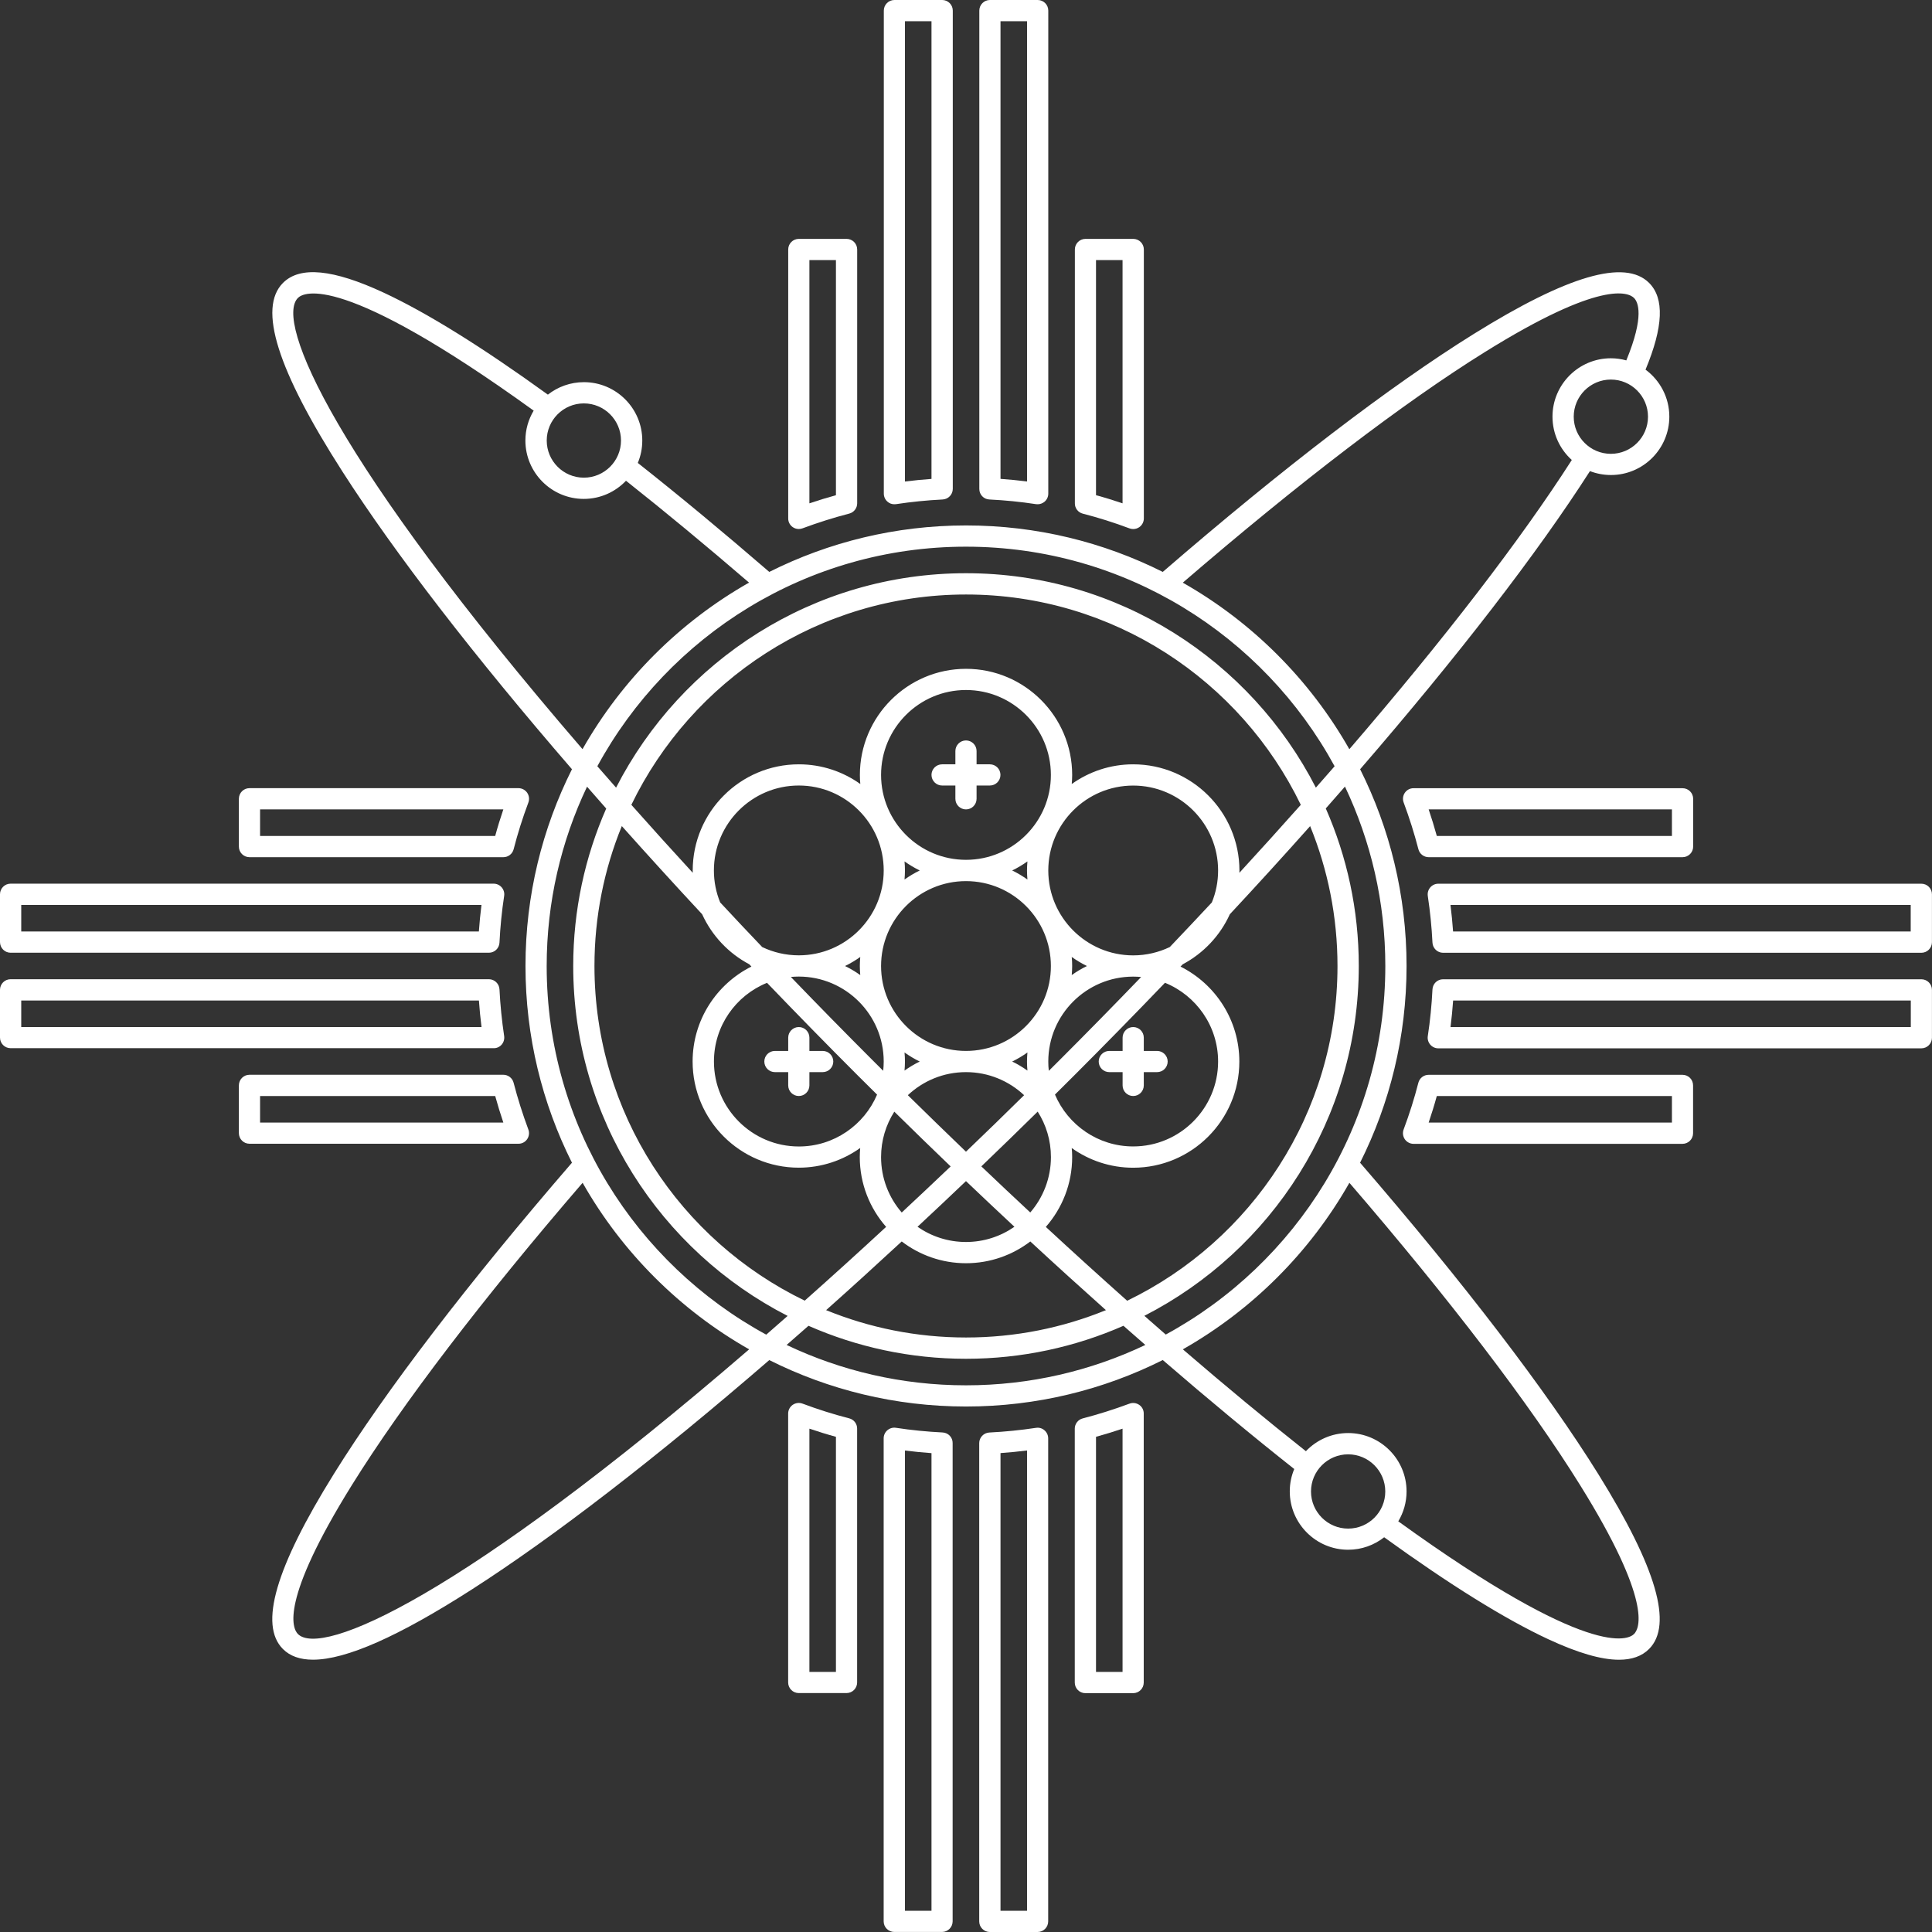 <?xml version="1.0" encoding="utf-8"?>
<!-- Generator: Adobe Illustrator 23.0.1, SVG Export Plug-In . SVG Version: 6.00 Build 0)  -->
<svg version="1.1" id="Layer_1" xmlns="http://www.w3.org/2000/svg" xmlns:xlink="http://www.w3.org/1999/xlink" x="0px" y="0px"
	 viewBox="0 0 401.15 401.15" style="enable-background:new 0 0 401.15 401.15;" xml:space="preserve">
<rect x="0" y="0" width="401.15" height="401.15" fill="#333333" stroke="none"/>
<style type="text/css">
	.st0{fill:#FFFFFF;}
</style>
<g>
	<path class="st0" d="M282.4,241.42c6.17-12.3,9.65-26.18,9.65-40.85c0-14.67-3.48-28.55-9.64-40.85
		c20.45-23.65,36.81-44.87,47.72-61.9c1.35,0.52,2.82,0.81,4.36,0.81c6.68,0,12.12-5.44,12.12-12.12c0-4-1.95-7.55-4.94-9.76
		c3.7-8.9,3.94-14.81,0.74-18.01c-5-5-16.9-1.54-36.39,10.59c-17.34,10.79-39.66,27.87-64.59,49.42
		c-12.3-6.17-26.18-9.65-40.85-9.65c-14.67,0-28.55,3.48-40.85,9.65c-9.46-8.17-18.63-15.78-27.3-22.63c0.6-1.43,0.93-3,0.93-4.65
		c0-6.68-5.44-12.12-12.12-12.12c-2.82,0-5.42,0.97-7.48,2.59c-13.66-9.88-25.12-17-34.08-21.17c-10.54-4.9-17.39-5.56-20.92-2.03
		c-5.24,5.24-1.2,18.06,12.36,39.2c10.92,17.02,27.28,38.23,47.64,61.78c-6.17,12.3-9.65,26.18-9.65,40.85
		c0,14.67,3.48,28.55,9.65,40.85c-21.55,24.94-38.62,47.25-49.42,64.59C57.21,325.5,53.74,337.4,58.75,342.4
		c1.47,1.47,3.55,2.21,6.24,2.21c6.87,0,17.77-4.83,32.96-14.57c17.02-10.92,38.23-27.28,61.78-47.64
		c12.3,6.17,26.18,9.64,40.85,9.64c14.67,0,28.55-3.48,40.85-9.65c9.47,8.18,18.61,15.76,27.3,22.63c-0.6,1.43-0.93,3-0.93,4.64
		c0,6.68,5.44,12.12,12.12,12.12c2.82,0,5.42-0.97,7.48-2.59c13.66,9.88,25.12,17,34.08,21.17c6.11,2.84,10.98,4.26,14.68,4.26
		c2.68,0,4.75-0.74,6.24-2.23c5-5,1.55-16.88-10.55-36.33C321.06,288.72,303.97,266.39,282.4,241.42z M287.64,200.57
		c0,33-18.46,61.77-45.59,76.53c-1.47-1.28-2.95-2.58-4.44-3.89c26.4-13.51,44.52-41.01,44.52-72.65c0-11.62-2.45-22.68-6.85-32.7
		c1.34-1.52,2.67-3.03,3.98-4.54C284.63,174.63,287.64,187.26,287.64,200.57z M123.43,200.57c0-10.27,2.02-20.08,5.68-29.05
		c5.38,6.03,10.95,12.15,16.68,18.31c2.03,4.45,5.49,8.12,9.79,10.39c0.15,0.16,0.3,0.31,0.44,0.47
		c-7.23,3.62-12.21,11.1-12.21,19.72c0,12.15,9.89,22.04,22.04,22.04c4.75,0,9.16-1.52,12.76-4.09c-0.05,0.62-0.09,1.25-0.09,1.88
		c0,5.55,2.07,10.63,5.47,14.5c-5.68,5.26-11.33,10.37-16.9,15.32C141.28,257.58,123.43,231.13,123.43,200.57z M242.89,196.64
		c-2.3,1.1-4.88,1.73-7.6,1.73c-9.72,0-17.63-7.91-17.63-17.63c0-9.72,7.91-17.63,17.63-17.63c9.72,0,17.63,7.91,17.63,17.63
		c0,2.35-0.46,4.59-1.3,6.64C248.75,190.46,245.83,193.55,242.89,196.64z M149.53,187.37c-0.84-2.05-1.3-4.29-1.3-6.64
		c0-9.72,7.91-17.63,17.63-17.63c9.72,0,17.63,7.91,17.63,17.63c0,9.72-7.91,17.63-17.63,17.63c-2.72,0-5.3-0.62-7.6-1.72
		C155.31,193.55,152.4,190.46,149.53,187.37z M200.57,239.13c-4.02-3.86-8.05-7.78-12.07-11.73c3.16-2.97,7.4-4.79,12.07-4.79
		c4.66,0,8.91,1.82,12.07,4.79C208.63,231.36,204.59,235.28,200.57,239.13z M200.57,218.21c-9.72,0-17.63-7.91-17.63-17.63
		c0-9.72,7.91-17.63,17.63-17.63c9.72,0,17.63,7.91,17.63,17.63C218.21,210.3,210.3,218.21,200.57,218.21z M213.33,218.53
		c-0.05,0.62-0.09,1.25-0.09,1.88c0,0.63,0.03,1.26,0.09,1.88c-1-0.71-2.05-1.34-3.16-1.88
		C211.28,219.87,212.34,219.24,213.33,218.53z M190.97,220.41c-1.11,0.54-2.16,1.17-3.16,1.88c0.05-0.62,0.09-1.25,0.09-1.88
		c0-0.63-0.03-1.26-0.09-1.88C188.81,219.24,189.86,219.87,190.97,220.41z M178.62,202.46c-1-0.71-2.05-1.34-3.16-1.88
		c1.11-0.54,2.16-1.17,3.16-1.88c-0.05,0.62-0.09,1.25-0.09,1.88C178.53,201.21,178.57,201.83,178.62,202.46z M183.49,220.41
		c0,0.65-0.04,1.29-0.11,1.92c-0.76-0.76-1.53-1.52-2.29-2.28c-5.67-5.67-11.33-11.44-16.88-17.2c0.54-0.05,1.09-0.08,1.65-0.08
		C175.58,202.78,183.49,210.69,183.49,220.41z M217.66,220.41c0-9.72,7.91-17.63,17.63-17.63c0.56,0,1.11,0.03,1.65,0.08
		c-5.55,5.76-11.21,11.53-16.88,17.2c-0.76,0.76-1.53,1.52-2.29,2.28C217.69,221.7,217.66,221.06,217.66,220.41z M222.53,202.46
		c0.05-0.62,0.09-1.25,0.09-1.88c0-0.63-0.03-1.26-0.09-1.88c1,0.71,2.05,1.34,3.16,1.88C224.58,201.11,223.52,201.75,222.53,202.46
		z M213.33,182.62c-1-0.71-2.05-1.34-3.16-1.88c1.11-0.54,2.16-1.17,3.16-1.88c-0.05,0.62-0.09,1.25-0.09,1.88
		S213.28,182,213.33,182.62z M200.57,178.53c-9.72,0-17.63-7.91-17.63-17.63c0-9.72,7.91-17.63,17.63-17.63
		c9.72,0,17.63,7.91,17.63,17.63C218.21,170.62,210.3,178.53,200.57,178.53z M190.97,180.74c-1.11,0.54-2.16,1.17-3.16,1.88
		c0.05-0.62,0.09-1.25,0.09-1.88c0-0.63-0.03-1.26-0.09-1.88C188.81,179.56,189.86,180.2,190.97,180.74z M159.26,204.07
		c6.14,6.39,12.42,12.81,18.72,19.11c1.37,1.37,2.75,2.74,4.13,4.1c-2.68,6.32-8.95,10.77-16.24,10.77
		c-9.72,0-17.63-7.91-17.63-17.63C148.23,213.02,152.8,206.68,159.26,204.07z M185.69,230.82c3.89,3.83,7.8,7.63,11.7,11.37
		c-3.39,3.23-6.78,6.42-10.16,9.57c-2.67-3.09-4.29-7.11-4.29-11.51C182.94,236.78,183.95,233.55,185.69,230.82z M200.57,245.24
		c3.36,3.2,6.71,6.36,10.06,9.48c-2.86,1.99-6.32,3.16-10.06,3.16c-3.74,0-7.2-1.17-10.06-3.16
		C193.86,251.6,197.22,248.44,200.57,245.24z M203.76,242.18c3.9-3.74,7.81-7.54,11.7-11.37c1.74,2.73,2.75,5.96,2.75,9.43
		c0,4.39-1.62,8.42-4.29,11.51C210.54,248.61,207.15,245.41,203.76,242.18z M223.17,223.17c6.3-6.3,12.58-12.71,18.72-19.11
		c6.46,2.62,11.03,8.96,11.03,16.35c0,9.72-7.91,17.63-17.63,17.63c-7.29,0-13.56-4.45-16.24-10.77
		C220.43,225.91,221.8,224.54,223.17,223.17z M235.29,158.7c-4.75,0-9.16,1.52-12.76,4.09c0.05-0.62,0.09-1.25,0.09-1.88
		c0-12.15-9.89-22.04-22.04-22.04c-12.15,0-22.04,9.89-22.04,22.04c0,0.63,0.03,1.26,0.09,1.88c-3.6-2.57-8.01-4.09-12.76-4.09
		c-12.15,0-22.04,9.89-22.04,22.04c0,0.16,0.01,0.32,0.01,0.48c-4.36-4.74-8.62-9.46-12.75-14.11
		c12.49-25.82,38.95-43.67,69.5-43.67c30.55,0,57.01,17.85,69.5,43.67c-4.14,4.66-8.4,9.37-12.75,14.11c0-0.16,0.01-0.32,0.01-0.48
		C257.33,168.58,247.44,158.7,235.29,158.7z M187.23,257.77c3.71,2.83,8.33,4.52,13.35,4.52c5.01,0,9.64-1.69,13.35-4.52
		c5.27,4.88,10.52,9.64,15.7,14.26c-8.97,3.66-18.78,5.68-29.05,5.68c-10.27,0-20.08-2.02-29.05-5.68
		C176.71,267.42,181.95,262.65,187.23,257.77z M217.15,254.75c3.4-3.88,5.47-8.95,5.47-14.5c0-0.63-0.03-1.26-0.09-1.88
		c3.6,2.57,8.01,4.09,12.76,4.09c12.15,0,22.04-9.89,22.04-22.04c0-8.62-4.98-16.1-12.21-19.72c0.15-0.16,0.3-0.31,0.44-0.47
		c4.3-2.28,7.77-5.94,9.79-10.39c5.73-6.15,11.3-12.27,16.68-18.31c3.66,8.97,5.68,18.78,5.68,29.05c0,30.55-17.85,57.01-43.67,69.5
		C228.47,265.12,222.83,260.01,217.15,254.75z M334.47,94.23c-4.25,0-7.71-3.46-7.71-7.71s3.46-7.71,7.71-7.71s7.71,3.46,7.71,7.71
		S338.73,94.23,334.47,94.23z M308.34,73.08c24.11-15.01,29.78-12.37,30.94-11.21c0.82,0.82,2.22,3.7-1.6,12.96
		c-1.02-0.28-2.1-0.44-3.21-0.44c-6.68,0-12.12,5.44-12.12,12.12c0,3.57,1.55,6.78,4.01,9c-10.6,16.54-26.42,37.1-46.19,60.05
		c-8.18-14.41-20.17-26.4-34.58-34.58C269.84,100.1,291.49,83.56,308.34,73.08z M277.11,159.1c-1.28,1.47-2.57,2.95-3.89,4.44
		c-13.51-26.4-41.01-44.52-72.65-44.52c-31.64,0-59.13,18.12-72.65,44.52c-1.32-1.5-2.61-2.98-3.89-4.44
		c14.76-27.13,43.53-45.59,76.53-45.59C233.57,113.51,262.34,131.97,277.11,159.1z M121.23,83.76c4.25,0,7.71,3.46,7.71,7.71
		s-3.46,7.71-7.71,7.71c-4.25,0-7.71-3.46-7.71-7.71S116.97,83.76,121.23,83.76z M61.86,61.86c1.17-1.17,9-5.46,48.95,23.4
		c-1.09,1.82-1.72,3.94-1.72,6.21c0,6.68,5.44,12.12,12.12,12.12c3.45,0,6.56-1.45,8.77-3.77c8.13,6.44,16.71,13.54,25.55,21.15
		c-14.41,8.18-26.4,20.17-34.58,34.58C69.28,95.6,57.03,66.7,61.86,61.86z M121.89,163.34c1.31,1.5,2.64,3.02,3.98,4.54
		c-4.4,10.02-6.85,21.07-6.85,32.7c0,31.64,18.12,59.13,44.52,72.65c-1.5,1.32-2.98,2.61-4.44,3.89
		c-27.13-14.76-45.59-43.53-45.59-76.53C113.51,187.26,116.52,174.63,121.89,163.34z M61.86,339.28
		c-1.16-1.16-3.79-6.83,11.21-30.94c10.49-16.85,27.02-38.51,47.9-62.75c8.18,14.41,20.17,26.4,34.58,34.58
		C95.6,331.87,66.7,344.12,61.86,339.28z M200.57,287.64c-13.32,0-25.94-3.01-37.24-8.38c1.5-1.31,3.02-2.64,4.54-3.98
		c10.02,4.4,21.07,6.85,32.7,6.85c11.62,0,22.68-2.45,32.7-6.85c1.52,1.34,3.03,2.67,4.54,3.98
		C226.51,284.63,213.89,287.64,200.57,287.64z M279.92,317.39c-4.25,0-7.71-3.46-7.71-7.71c0-4.25,3.46-7.71,7.71-7.71
		s7.71,3.46,7.71,7.71C287.64,313.93,284.18,317.39,279.92,317.39z M339.28,339.28c-1.17,1.17-9,5.46-48.95-23.4
		c1.09-1.82,1.72-3.94,1.72-6.21c0-6.68-5.44-12.12-12.12-12.12c-3.45,0-6.57,1.45-8.78,3.77c-8.15-6.45-16.7-13.53-25.55-21.15
		c14.41-8.18,26.4-20.17,34.58-34.58c20.9,24.27,37.45,45.95,47.93,62.81C343.07,332.46,340.45,338.12,339.28,339.28z"/>
	<path class="st0" d="M205.53,158.7h-2.76v-2.76c0-1.22-0.99-2.2-2.2-2.2s-2.2,0.99-2.2,2.2v2.76h-2.76c-1.22,0-2.2,0.99-2.2,2.2
		s0.99,2.2,2.2,2.2h2.76v2.76c0,1.22,0.99,2.2,2.2,2.2s2.2-0.99,2.2-2.2v-2.76h2.76c1.22,0,2.2-0.99,2.2-2.2
		S206.75,158.7,205.53,158.7z"/>
	<path class="st0" d="M160.9,222.61h2.76v2.76c0,1.22,0.99,2.2,2.2,2.2s2.2-0.99,2.2-2.2v-2.76h2.76c1.22,0,2.2-0.99,2.2-2.2
		c0-1.22-0.99-2.2-2.2-2.2h-2.76v-2.76c0-1.22-0.99-2.2-2.2-2.2s-2.2,0.99-2.2,2.2v2.76h-2.76c-1.22,0-2.2,0.99-2.2,2.2
		C158.7,221.63,159.68,222.61,160.9,222.61z"/>
	<path class="st0" d="M230.33,222.61h2.76v2.76c0,1.22,0.99,2.2,2.2,2.2s2.2-0.99,2.2-2.2v-2.76h2.76c1.22,0,2.2-0.99,2.2-2.2
		c0-1.22-0.99-2.2-2.2-2.2h-2.76v-2.76c0-1.22-0.99-2.2-2.2-2.2s-2.2,0.99-2.2,2.2v2.76h-2.76c-1.22,0-2.2,0.99-2.2,2.2
		C228.13,221.63,229.11,222.61,230.33,222.61z"/>
	<path class="st0" d="M164.6,109.45c0.37,0.26,0.81,0.39,1.26,0.39c0.26,0,0.52-0.05,0.77-0.14c3.2-1.19,6.46-2.22,9.7-3.06
		c0.97-0.25,1.65-1.13,1.65-2.13V51.8c0-1.22-0.99-2.2-2.2-2.2h-9.92c-1.22,0-2.2,0.99-2.2,2.2v55.84
		C163.65,108.36,164.01,109.04,164.6,109.45z M168.06,54h5.51v48.82c-1.84,0.51-3.68,1.07-5.51,1.69V54z"/>
	<path class="st0" d="M176.33,294.5c-3.24-0.83-6.5-1.86-9.7-3.06c-0.68-0.25-1.43-0.16-2.03,0.25c-0.59,0.41-0.95,1.09-0.95,1.81
		v55.84c0,1.22,0.99,2.2,2.2,2.2h9.92c1.22,0,2.2-0.99,2.2-2.2v-52.72C177.98,295.63,177.3,294.75,176.33,294.5z M173.57,347.15
		h-5.51v-50.51c1.83,0.62,3.67,1.19,5.51,1.69V347.15z"/>
	<path class="st0" d="M195.72,297.43c-3.23-0.16-6.5-0.48-9.7-0.97c-0.63-0.1-1.28,0.09-1.77,0.51c-0.49,0.42-0.77,1.03-0.77,1.67
		v100.3c0,1.22,0.99,2.2,2.2,2.2h9.92c1.22,0,2.2-0.99,2.2-2.2v-99.31C197.82,298.46,196.9,297.49,195.72,297.43z M193.41,396.74
		h-5.51v-95.56c1.83,0.23,3.67,0.41,5.51,0.54V396.74z"/>
	<path class="st0" d="M185.7,104.7c0.11,0,0.22-0.01,0.33-0.02c3.2-0.48,6.46-0.81,9.7-0.97c1.17-0.06,2.1-1.03,2.1-2.2V2.2
		c0-1.22-0.99-2.2-2.2-2.2h-9.92c-1.22,0-2.2,0.99-2.2,2.2v100.3c0,0.64,0.28,1.25,0.77,1.67
		C184.66,104.52,185.17,104.7,185.7,104.7z M187.9,4.41h5.51v95.03c-1.84,0.13-3.68,0.31-5.51,0.54V4.41z"/>
	<path class="st0" d="M205.42,103.71c3.24,0.16,6.5,0.48,9.7,0.97c0.11,0.02,0.22,0.02,0.33,0.02c0.52,0,1.04-0.19,1.44-0.53
		c0.49-0.42,0.77-1.03,0.77-1.67V2.2c0-1.22-0.99-2.2-2.2-2.2h-9.92c-1.22,0-2.2,0.99-2.2,2.2v99.31
		C203.33,102.69,204.25,103.66,205.42,103.71z M207.74,4.41h5.51v95.56c-1.83-0.23-3.67-0.41-5.51-0.54V4.41z"/>
	<path class="st0" d="M215.12,296.47c-3.2,0.48-6.46,0.81-9.7,0.97c-1.17,0.06-2.1,1.03-2.1,2.2v99.31c0,1.22,0.99,2.2,2.2,2.2h9.92
		c1.22,0,2.2-0.99,2.2-2.2v-100.3c0-0.64-0.28-1.25-0.77-1.67C216.4,296.56,215.76,296.37,215.12,296.47z M213.25,396.74h-5.51
		v-95.03c1.84-0.13,3.68-0.31,5.51-0.54V396.74z"/>
	<path class="st0" d="M224.82,106.65c3.24,0.83,6.5,1.86,9.7,3.06c0.25,0.09,0.51,0.14,0.77,0.14c0.44,0,0.88-0.13,1.26-0.39
		c0.59-0.41,0.95-1.09,0.95-1.81V51.8c0-1.22-0.99-2.2-2.2-2.2h-9.92c-1.22,0-2.2,0.99-2.2,2.2v52.72
		C223.17,105.52,223.85,106.4,224.82,106.65z M227.57,54h5.51v50.51c-1.83-0.62-3.67-1.19-5.51-1.69V54z"/>
	<path class="st0" d="M236.54,291.7c-0.59-0.41-1.35-0.51-2.03-0.25c-3.2,1.19-6.46,2.22-9.7,3.06c-0.97,0.25-1.65,1.13-1.65,2.13
		v52.72c0,1.22,0.99,2.2,2.2,2.2h9.92c1.22,0,2.2-0.99,2.2-2.2v-55.84C237.49,292.78,237.14,292.11,236.54,291.7z M233.08,347.15
		h-5.51v-48.82c1.84-0.51,3.68-1.07,5.51-1.69V347.15z"/>
	<path class="st0" d="M291.7,164.6c-0.41,0.59-0.51,1.35-0.25,2.03c1.19,3.2,2.22,6.46,3.06,9.7c0.25,0.97,1.13,1.65,2.13,1.65
		h52.72c1.22,0,2.2-0.99,2.2-2.2v-9.92c0-1.22-0.99-2.2-2.2-2.2h-55.84C292.78,163.65,292.11,164.01,291.7,164.6z M347.15,168.06
		v5.51h-48.82c-0.51-1.84-1.07-3.68-1.69-5.51H347.15z"/>
	<path class="st0" d="M51.8,177.98h52.72c1.01,0,1.88-0.68,2.13-1.65c0.83-3.24,1.86-6.5,3.06-9.7c0.25-0.68,0.16-1.43-0.25-2.03
		c-0.41-0.59-1.09-0.95-1.81-0.95H51.8c-1.22,0-2.2,0.99-2.2,2.2v9.92C49.59,176.99,50.58,177.98,51.8,177.98z M54,168.06h50.51
		c-0.62,1.83-1.19,3.67-1.69,5.51H54V168.06z"/>
	<path class="st0" d="M2.2,197.82h99.31c1.18,0,2.14-0.92,2.2-2.1c0.16-3.24,0.48-6.5,0.97-9.7c0.1-0.63-0.09-1.28-0.51-1.77
		c-0.42-0.49-1.03-0.77-1.67-0.77H2.2c-1.22,0-2.2,0.99-2.2,2.2v9.92C0,196.83,0.99,197.82,2.2,197.82z M4.41,187.9h95.56
		c-0.23,1.83-0.41,3.67-0.54,5.51H4.41V187.9z"/>
	<path class="st0" d="M398.94,183.49h-100.3c-0.64,0-1.25,0.28-1.67,0.77c-0.42,0.49-0.6,1.13-0.51,1.77
		c0.48,3.2,0.81,6.46,0.97,9.7c0.06,1.17,1.03,2.1,2.2,2.1h99.31c1.22,0,2.2-0.99,2.2-2.2v-9.92
		C401.15,184.48,400.16,183.49,398.94,183.49z M396.74,193.41h-95.03c-0.13-1.84-0.31-3.68-0.54-5.51h95.56V193.41z"/>
	<path class="st0" d="M398.94,203.33h-99.31c-1.18,0-2.14,0.92-2.2,2.1c-0.16,3.23-0.48,6.5-0.97,9.7c-0.1,0.63,0.09,1.28,0.51,1.77
		c0.42,0.49,1.03,0.77,1.67,0.77h100.3c1.22,0,2.2-0.99,2.2-2.2v-9.92C401.15,204.32,400.16,203.33,398.94,203.33z M396.74,213.25
		h-95.56c0.23-1.83,0.41-3.67,0.54-5.51h95.03V213.25z"/>
	<path class="st0" d="M104.17,216.89c0.42-0.49,0.6-1.13,0.51-1.77c-0.48-3.2-0.81-6.46-0.97-9.7c-0.06-1.17-1.03-2.1-2.2-2.1H2.2
		c-1.22,0-2.2,0.99-2.2,2.2v9.92c0,1.22,0.99,2.2,2.2,2.2h100.3C103.14,217.66,103.75,217.38,104.17,216.89z M4.41,213.25v-5.51
		h95.03c0.13,1.84,0.31,3.68,0.54,5.51H4.41z"/>
	<path class="st0" d="M349.35,223.17h-52.72c-1.01,0-1.88,0.68-2.13,1.65c-0.83,3.24-1.86,6.5-3.06,9.7
		c-0.25,0.68-0.16,1.43,0.25,2.03c0.41,0.59,1.09,0.95,1.81,0.95h55.84c1.22,0,2.2-0.99,2.2-2.2v-9.92
		C351.55,224.15,350.57,223.17,349.35,223.17z M347.15,233.08h-50.51c0.62-1.83,1.19-3.67,1.69-5.51h48.82V233.08z"/>
	<path class="st0" d="M109.45,236.54c0.41-0.59,0.51-1.35,0.25-2.03c-1.19-3.2-2.22-6.46-3.06-9.7c-0.25-0.97-1.13-1.65-2.13-1.65
		H51.8c-1.22,0-2.2,0.99-2.2,2.2v9.92c0,1.22,0.99,2.2,2.2,2.2h55.84C108.36,237.49,109.04,237.14,109.45,236.54z M54,233.08v-5.51
		h48.82c0.51,1.84,1.07,3.68,1.69,5.51H54z"/>
</g>
</svg>
